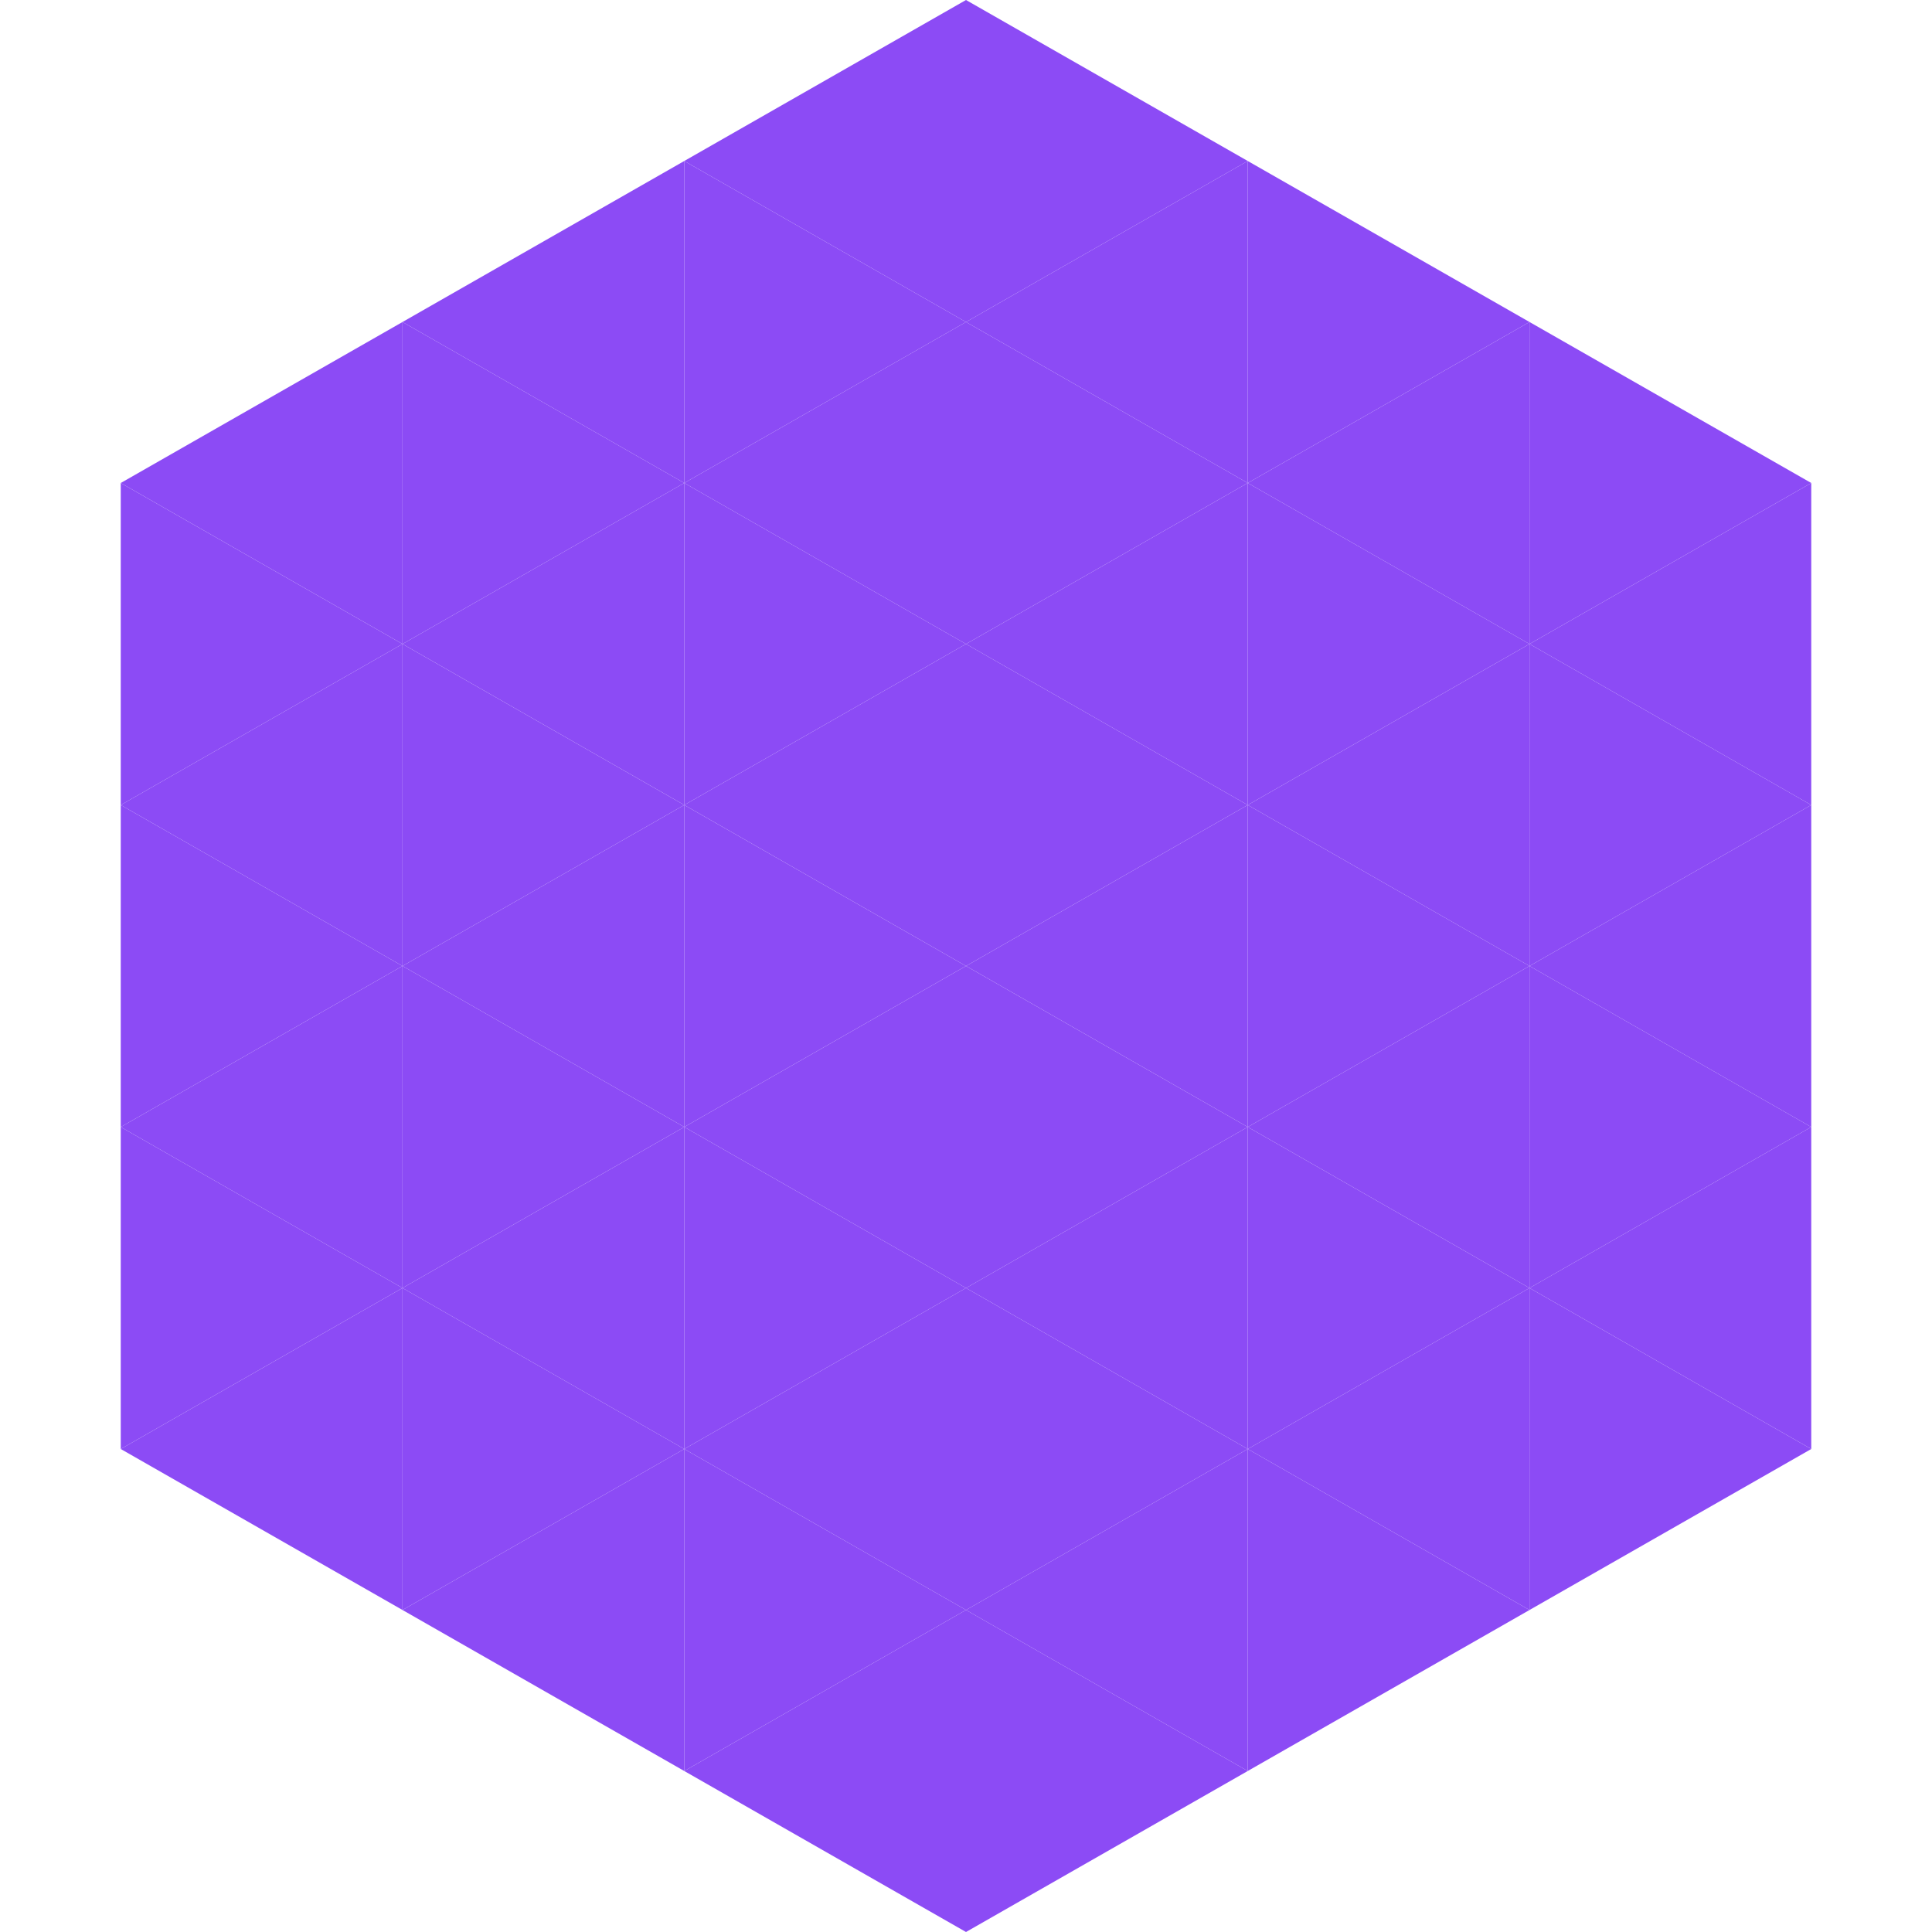 <?xml version="1.0"?>
<!-- Generated by SVGo -->
<svg width="240" height="240"
     xmlns="http://www.w3.org/2000/svg"
     xmlns:xlink="http://www.w3.org/1999/xlink">
<polygon points="50,40 15,60 50,80" style="fill:rgb(140,75,245)" />
<polygon points="190,40 225,60 190,80" style="fill:rgb(140,75,245)" />
<polygon points="15,60 50,80 15,100" style="fill:rgb(140,75,245)" />
<polygon points="225,60 190,80 225,100" style="fill:rgb(140,75,245)" />
<polygon points="50,80 15,100 50,120" style="fill:rgb(140,75,245)" />
<polygon points="190,80 225,100 190,120" style="fill:rgb(140,75,245)" />
<polygon points="15,100 50,120 15,140" style="fill:rgb(140,75,245)" />
<polygon points="225,100 190,120 225,140" style="fill:rgb(140,75,245)" />
<polygon points="50,120 15,140 50,160" style="fill:rgb(140,75,245)" />
<polygon points="190,120 225,140 190,160" style="fill:rgb(140,75,245)" />
<polygon points="15,140 50,160 15,180" style="fill:rgb(140,75,245)" />
<polygon points="225,140 190,160 225,180" style="fill:rgb(140,75,245)" />
<polygon points="50,160 15,180 50,200" style="fill:rgb(140,75,245)" />
<polygon points="190,160 225,180 190,200" style="fill:rgb(140,75,245)" />
<polygon points="15,180 50,200 15,220" style="fill:rgb(255,255,255); fill-opacity:0" />
<polygon points="225,180 190,200 225,220" style="fill:rgb(255,255,255); fill-opacity:0" />
<polygon points="50,0 85,20 50,40" style="fill:rgb(255,255,255); fill-opacity:0" />
<polygon points="190,0 155,20 190,40" style="fill:rgb(255,255,255); fill-opacity:0" />
<polygon points="85,20 50,40 85,60" style="fill:rgb(140,75,245)" />
<polygon points="155,20 190,40 155,60" style="fill:rgb(140,75,245)" />
<polygon points="50,40 85,60 50,80" style="fill:rgb(140,75,245)" />
<polygon points="190,40 155,60 190,80" style="fill:rgb(140,75,245)" />
<polygon points="85,60 50,80 85,100" style="fill:rgb(140,75,245)" />
<polygon points="155,60 190,80 155,100" style="fill:rgb(140,75,245)" />
<polygon points="50,80 85,100 50,120" style="fill:rgb(140,75,245)" />
<polygon points="190,80 155,100 190,120" style="fill:rgb(140,75,245)" />
<polygon points="85,100 50,120 85,140" style="fill:rgb(140,75,245)" />
<polygon points="155,100 190,120 155,140" style="fill:rgb(140,75,245)" />
<polygon points="50,120 85,140 50,160" style="fill:rgb(140,75,245)" />
<polygon points="190,120 155,140 190,160" style="fill:rgb(140,75,245)" />
<polygon points="85,140 50,160 85,180" style="fill:rgb(140,75,245)" />
<polygon points="155,140 190,160 155,180" style="fill:rgb(140,75,245)" />
<polygon points="50,160 85,180 50,200" style="fill:rgb(140,75,245)" />
<polygon points="190,160 155,180 190,200" style="fill:rgb(140,75,245)" />
<polygon points="85,180 50,200 85,220" style="fill:rgb(140,75,245)" />
<polygon points="155,180 190,200 155,220" style="fill:rgb(140,75,245)" />
<polygon points="120,0 85,20 120,40" style="fill:rgb(140,75,245)" />
<polygon points="120,0 155,20 120,40" style="fill:rgb(140,75,245)" />
<polygon points="85,20 120,40 85,60" style="fill:rgb(140,75,245)" />
<polygon points="155,20 120,40 155,60" style="fill:rgb(140,75,245)" />
<polygon points="120,40 85,60 120,80" style="fill:rgb(140,75,245)" />
<polygon points="120,40 155,60 120,80" style="fill:rgb(140,75,245)" />
<polygon points="85,60 120,80 85,100" style="fill:rgb(140,75,245)" />
<polygon points="155,60 120,80 155,100" style="fill:rgb(140,75,245)" />
<polygon points="120,80 85,100 120,120" style="fill:rgb(140,75,245)" />
<polygon points="120,80 155,100 120,120" style="fill:rgb(140,75,245)" />
<polygon points="85,100 120,120 85,140" style="fill:rgb(140,75,245)" />
<polygon points="155,100 120,120 155,140" style="fill:rgb(140,75,245)" />
<polygon points="120,120 85,140 120,160" style="fill:rgb(140,75,245)" />
<polygon points="120,120 155,140 120,160" style="fill:rgb(140,75,245)" />
<polygon points="85,140 120,160 85,180" style="fill:rgb(140,75,245)" />
<polygon points="155,140 120,160 155,180" style="fill:rgb(140,75,245)" />
<polygon points="120,160 85,180 120,200" style="fill:rgb(140,75,245)" />
<polygon points="120,160 155,180 120,200" style="fill:rgb(140,75,245)" />
<polygon points="85,180 120,200 85,220" style="fill:rgb(140,75,245)" />
<polygon points="155,180 120,200 155,220" style="fill:rgb(140,75,245)" />
<polygon points="120,200 85,220 120,240" style="fill:rgb(140,75,245)" />
<polygon points="120,200 155,220 120,240" style="fill:rgb(140,75,245)" />
<polygon points="85,220 120,240 85,260" style="fill:rgb(255,255,255); fill-opacity:0" />
<polygon points="155,220 120,240 155,260" style="fill:rgb(255,255,255); fill-opacity:0" />
</svg>
